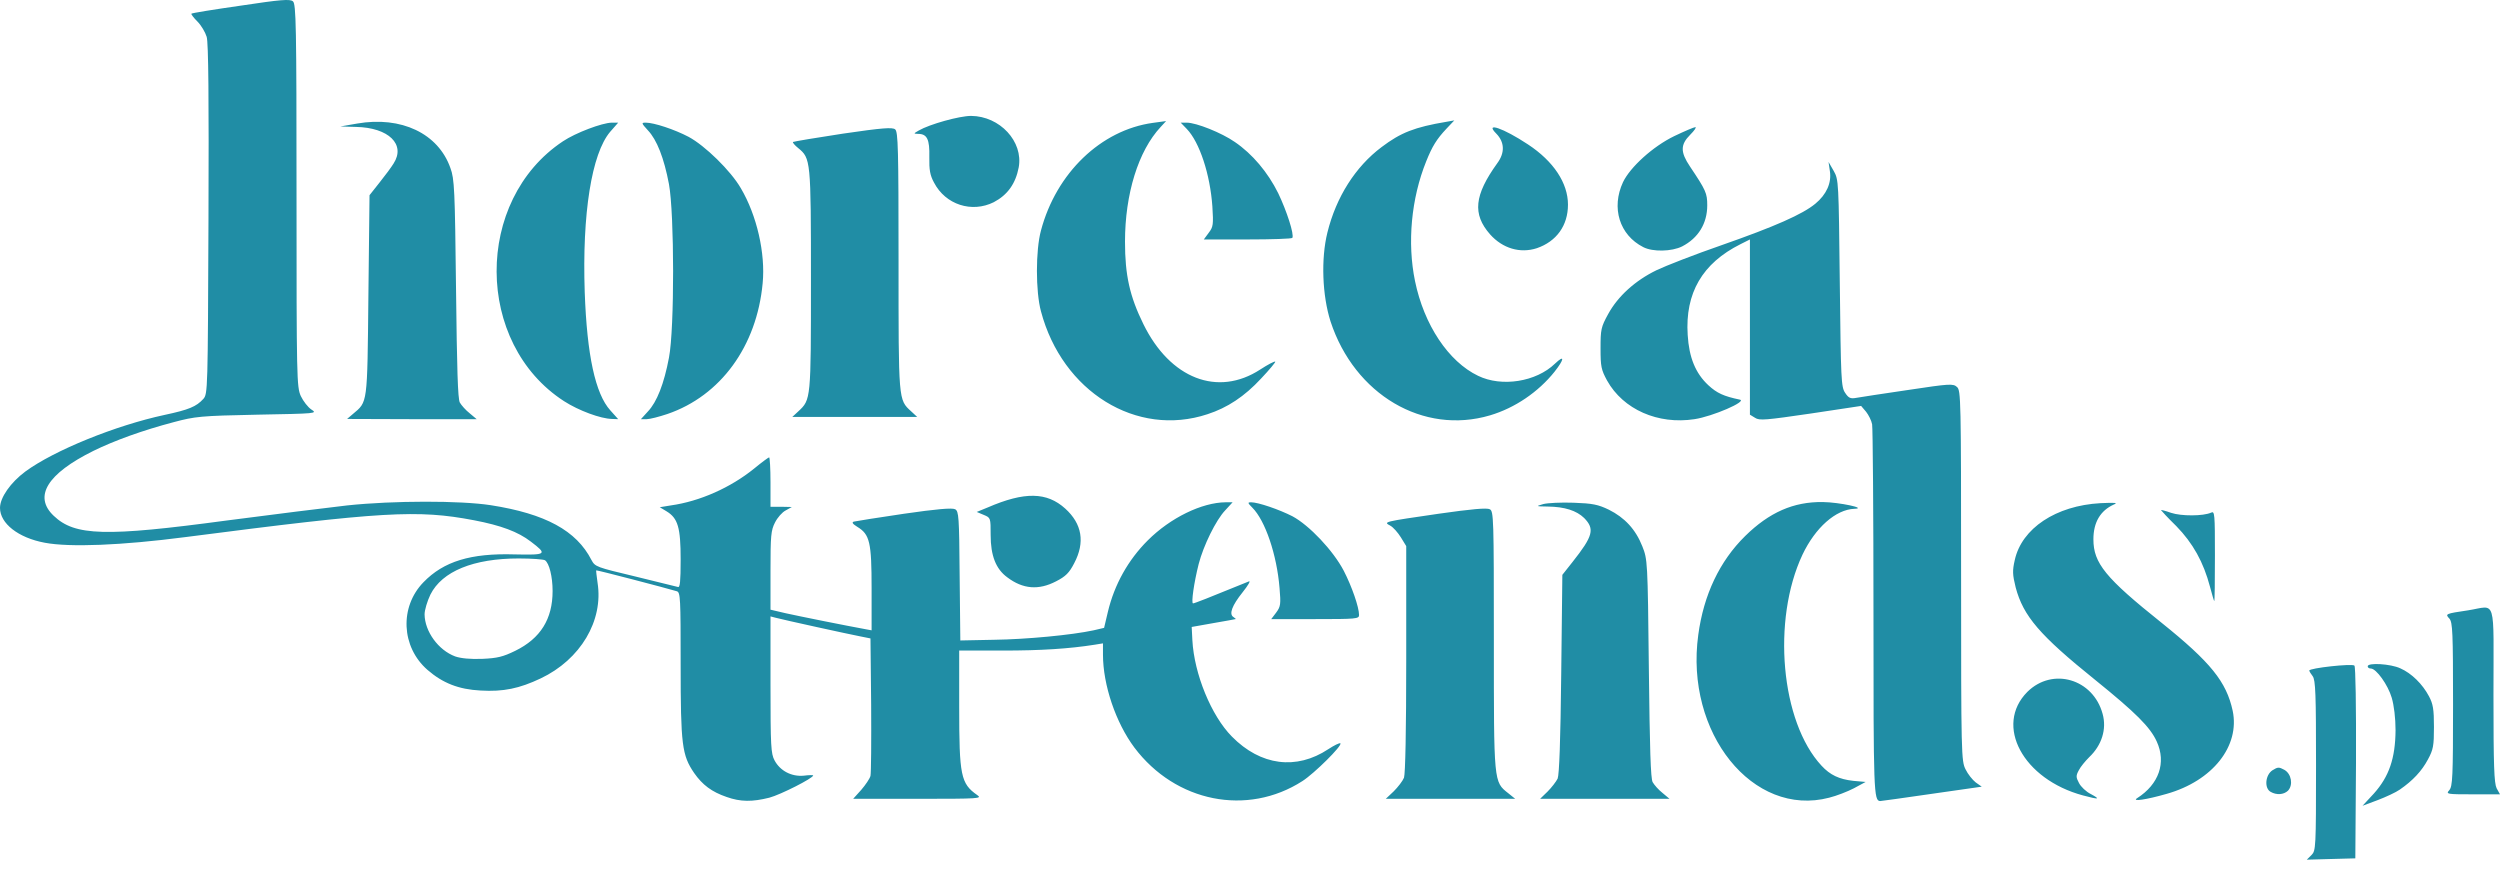 <?xml version="1.0" encoding="UTF-8" standalone="no"?><!DOCTYPE svg PUBLIC "-//W3C//DTD SVG 1.1//EN" "http://www.w3.org/Graphics/SVG/1.1/DTD/svg11.dtd"><svg width="100%" height="100%" viewBox="0 0 100 35" version="1.1" xmlns="http://www.w3.org/2000/svg" xmlns:xlink="http://www.w3.org/1999/xlink" xml:space="preserve" xmlns:serif="http://www.serif.com/" style="fill-rule:evenodd;clip-rule:evenodd;stroke-linejoin:round;stroke-miterlimit:1.414;"><rect id="media-horeca-trends" x="0" y="0" width="100" height="35" style="fill:none;"/><clipPath id="_clip1"><rect x="0" y="0" width="100" height="35"/></clipPath><g clip-path="url(#_clip1)"><path d="M94.24,30.524c0.009,-2.319 -0.018,-3.855 -0.063,-3.9c-0.089,-0.09 -1.806,0.099 -1.806,0.198c0,0.027 0.063,0.134 0.135,0.224c0.117,0.153 0.135,0.728 0.135,3.576c0,3.298 -0.009,3.406 -0.18,3.577l-0.189,0.188l0.971,-0.027l0.97,-0.026l0.027,-3.81Zm1.752,1.06c0.522,-0.359 0.881,-0.746 1.124,-1.204c0.215,-0.395 0.242,-0.548 0.242,-1.303c0,-0.71 -0.036,-0.917 -0.197,-1.222c-0.261,-0.494 -0.701,-0.926 -1.151,-1.123c-0.386,-0.18 -1.302,-0.234 -1.302,-0.081c0,0.054 0.053,0.09 0.125,0.09c0.216,0 0.683,0.647 0.836,1.168c0.09,0.305 0.153,0.809 0.153,1.303c-0.009,1.123 -0.261,1.851 -0.863,2.525l-0.458,0.494l0.602,-0.225c0.332,-0.126 0.737,-0.314 0.889,-0.422Zm-18.734,0.171l2.012,-0.288l-0.242,-0.171c-0.126,-0.098 -0.315,-0.332 -0.405,-0.521c-0.17,-0.332 -0.179,-0.566 -0.179,-7.745c0,-7.054 -0.009,-7.413 -0.162,-7.548c-0.153,-0.144 -0.288,-0.135 -1.959,0.117c-0.979,0.143 -1.914,0.287 -2.067,0.314c-0.233,0.045 -0.314,0.009 -0.449,-0.198c-0.162,-0.233 -0.171,-0.53 -0.215,-4.384c-0.045,-4.071 -0.045,-4.143 -0.243,-4.493l-0.207,-0.36l0.054,0.369c0.072,0.467 -0.135,0.934 -0.584,1.303c-0.512,0.422 -1.608,0.907 -3.738,1.653c-1.087,0.377 -2.264,0.836 -2.615,1.006c-0.853,0.414 -1.545,1.043 -1.932,1.753c-0.287,0.521 -0.305,0.62 -0.305,1.374c0,0.728 0.027,0.854 0.261,1.285c0.646,1.159 2.039,1.77 3.495,1.546c0.728,-0.108 2.129,-0.719 1.815,-0.782c-0.647,-0.135 -0.917,-0.261 -1.258,-0.575c-0.512,-0.476 -0.773,-1.105 -0.827,-2.013c-0.108,-1.671 0.584,-2.866 2.112,-3.63l0.377,-0.189l0,7.009l0.207,0.126c0.171,0.117 0.431,0.09 2.219,-0.171l2.022,-0.305l0.198,0.233c0.099,0.126 0.215,0.351 0.242,0.503c0.027,0.144 0.054,3.55 0.054,7.557c0,7.18 0.009,7.503 0.27,7.512c0.027,0 0.952,-0.126 2.049,-0.287Zm-40.543,0.197l-2.588,0l0.324,-0.359c0.17,-0.198 0.341,-0.449 0.368,-0.557c0.027,-0.117 0.036,-1.402 0.027,-2.858l-0.027,-2.641l-0.404,-0.081c-0.468,-0.09 -3.091,-0.665 -3.388,-0.746l-0.207,-0.054l0,2.723c0,2.48 0.018,2.767 0.162,3.037c0.225,0.422 0.683,0.656 1.168,0.611c0.207,-0.027 0.378,-0.027 0.378,-0.009c0,0.108 -1.312,0.773 -1.753,0.889c-0.682,0.171 -1.15,0.171 -1.707,-0.027c-0.602,-0.206 -0.97,-0.485 -1.303,-0.961c-0.485,-0.71 -0.539,-1.123 -0.539,-4.322c0,-2.687 -0.009,-2.902 -0.153,-2.947c-0.449,-0.135 -3.207,-0.854 -3.225,-0.836c-0.009,0.009 0.018,0.234 0.054,0.494c0.242,1.519 -0.683,3.073 -2.274,3.828c-0.853,0.404 -1.491,0.539 -2.408,0.485c-0.872,-0.045 -1.51,-0.296 -2.121,-0.826c-1.051,-0.917 -1.123,-2.516 -0.161,-3.505c0.808,-0.835 1.887,-1.168 3.648,-1.114c1.285,0.027 1.321,0 0.647,-0.512c-0.512,-0.395 -1.195,-0.647 -2.274,-0.854c-2.264,-0.431 -3.63,-0.35 -11.546,0.674c-2.561,0.333 -4.627,0.414 -5.625,0.225c-1.06,-0.198 -1.788,-0.773 -1.788,-1.393c0,-0.413 0.422,-1.015 1.015,-1.456c1.151,-0.844 3.604,-1.842 5.571,-2.264c0.971,-0.207 1.267,-0.332 1.546,-0.638c0.18,-0.198 0.18,-0.35 0.207,-7.179c0.018,-4.781 0,-7.081 -0.072,-7.306c-0.054,-0.179 -0.216,-0.458 -0.369,-0.611c-0.152,-0.152 -0.26,-0.296 -0.242,-0.314c0.018,-0.027 0.916,-0.171 1.985,-0.324c1.6,-0.242 1.968,-0.269 2.076,-0.17c0.126,0.099 0.144,0.952 0.144,7.763c0,7.314 0.009,7.665 0.171,8.024c0.098,0.207 0.287,0.45 0.422,0.539c0.252,0.162 0.216,0.162 -2.166,0.207c-2.264,0.045 -2.489,0.072 -3.333,0.297c-1.258,0.332 -2.372,0.736 -3.217,1.15c-1.851,0.916 -2.408,1.824 -1.59,2.597c0.844,0.808 2.057,0.844 6.927,0.188c1.851,-0.242 4.017,-0.512 4.808,-0.602c1.86,-0.197 4.537,-0.197 5.75,-0.009c2.184,0.342 3.424,1.016 4.026,2.193c0.144,0.269 0.198,0.287 1.743,0.656c0.881,0.215 1.653,0.404 1.716,0.422c0.081,0.036 0.108,-0.216 0.108,-1.096c0,-1.285 -0.108,-1.654 -0.566,-1.932l-0.269,-0.162l0.44,-0.072c1.159,-0.162 2.39,-0.71 3.333,-1.473c0.306,-0.252 0.576,-0.45 0.602,-0.45c0.027,0 0.054,0.45 0.054,0.989l0,0.988l0.432,0l0.422,0.009l-0.243,0.135c-0.143,0.072 -0.332,0.287 -0.431,0.485c-0.162,0.315 -0.18,0.53 -0.18,1.923l0,1.564l0.611,0.143c0.522,0.117 2.444,0.503 3.19,0.638l0.243,0.045l0,-1.671c0,-1.86 -0.072,-2.166 -0.575,-2.471c-0.189,-0.117 -0.225,-0.18 -0.135,-0.207c0.072,-0.018 0.97,-0.162 2.004,-0.314c1.303,-0.189 1.932,-0.243 2.048,-0.18c0.144,0.081 0.162,0.279 0.18,2.669l0.027,2.579l1.348,-0.027c1.303,-0.018 3.1,-0.189 3.981,-0.378l0.422,-0.099l0.153,-0.647c0.26,-1.087 0.808,-2.066 1.59,-2.848c0.908,-0.908 2.166,-1.519 3.118,-1.528l0.279,0l-0.297,0.324c-0.368,0.386 -0.871,1.411 -1.06,2.147c-0.189,0.746 -0.306,1.573 -0.225,1.573c0.054,0 0.566,-0.198 2.238,-0.881c0.071,-0.027 -0.036,0.162 -0.252,0.432c-0.431,0.539 -0.557,0.88 -0.368,0.997c0.071,0.045 0.107,0.081 0.08,0.081c-0.027,0.009 -0.431,0.081 -0.898,0.162l-0.854,0.152l0.027,0.531c0.072,1.347 0.755,3.019 1.582,3.854c1.15,1.168 2.579,1.348 3.854,0.504c0.234,-0.153 0.45,-0.261 0.486,-0.234c0.081,0.09 -1.043,1.204 -1.519,1.509c-2.21,1.42 -5.077,0.845 -6.721,-1.338c-0.746,-0.998 -1.258,-2.507 -1.258,-3.72l0,-0.45l-0.332,0.054c-1.025,0.162 -2.148,0.234 -3.685,0.234l-1.734,0l0,2.255c0,2.75 0.063,3.064 0.719,3.523c0.207,0.143 0.108,0.152 -2.372,0.152Zm36.454,-0.045c0.288,-0.071 0.728,-0.242 0.989,-0.377l0.467,-0.252l-0.494,-0.044c-0.566,-0.063 -0.926,-0.234 -1.267,-0.603c-1.636,-1.752 -1.995,-5.831 -0.764,-8.446c0.512,-1.078 1.33,-1.806 2.076,-1.833c0.539,-0.018 -0.602,-0.261 -1.258,-0.27c-1.178,-0.018 -2.148,0.414 -3.109,1.357c-1.025,1.007 -1.663,2.354 -1.878,3.954c-0.54,3.918 2.183,7.314 5.238,6.514Zm13.496,-0.152c1.843,-0.521 2.939,-1.914 2.642,-3.325c-0.251,-1.159 -0.88,-1.941 -2.848,-3.522c-2.238,-1.788 -2.723,-2.381 -2.723,-3.334c0,-0.683 0.279,-1.15 0.818,-1.393c0.18,-0.072 0.054,-0.081 -0.539,-0.054c-1.779,0.099 -3.145,1.007 -3.424,2.274c-0.099,0.431 -0.09,0.584 0.036,1.096c0.306,1.15 0.962,1.914 3.172,3.693c1.635,1.321 2.211,1.896 2.471,2.471c0.386,0.845 0.09,1.707 -0.782,2.264c-0.242,0.153 0.369,0.063 1.177,-0.17Zm-26.058,0.197l-5.175,0l0.314,-0.296c0.171,-0.171 0.36,-0.414 0.414,-0.548c0.053,-0.162 0.089,-1.851 0.089,-4.754l0,-4.51l-0.215,-0.351c-0.117,-0.189 -0.306,-0.404 -0.423,-0.467c-0.287,-0.153 -0.287,-0.153 1.932,-0.476c1.321,-0.189 1.932,-0.243 2.049,-0.18c0.153,0.081 0.162,0.332 0.162,5.248c0,5.705 -0.009,5.651 0.575,6.11l0.278,0.224Zm6.173,0l-5.175,0l0.296,-0.287c0.162,-0.162 0.342,-0.396 0.405,-0.521c0.063,-0.153 0.116,-1.528 0.143,-4.188l0.045,-3.962l0.405,-0.512c0.826,-1.043 0.898,-1.321 0.467,-1.762c-0.306,-0.296 -0.773,-0.449 -1.456,-0.458c-0.485,-0.009 -0.485,-0.009 -0.179,-0.099c0.17,-0.045 0.718,-0.072 1.213,-0.054c0.763,0.027 0.979,0.072 1.41,0.279c0.629,0.314 1.07,0.782 1.339,1.465c0.207,0.521 0.216,0.575 0.261,4.888c0.036,3.208 0.072,4.412 0.153,4.546c0.062,0.108 0.233,0.306 0.395,0.432l0.278,0.233Zm16.857,-0.188c-0.188,-0.09 -0.404,-0.297 -0.476,-0.441c-0.126,-0.233 -0.126,-0.296 -0.009,-0.512c0.072,-0.144 0.261,-0.368 0.413,-0.521c0.504,-0.476 0.71,-1.123 0.54,-1.734c-0.378,-1.402 -2.004,-1.878 -3.011,-0.881c-1.329,1.339 -0.179,3.496 2.229,4.143c0.638,0.17 0.71,0.161 0.314,-0.054Zm16.363,0.009l-1.087,0c-1.052,0 -1.079,-0.009 -0.944,-0.162c0.135,-0.153 0.153,-0.521 0.153,-3.433c0,-2.893 -0.018,-3.279 -0.144,-3.432c-0.179,-0.189 -0.17,-0.198 0.746,-0.333c1.15,-0.179 1.015,-0.62 1.015,3.388c0,2.848 0.027,3.522 0.126,3.729l0.135,0.243Zm-8.482,-0.144c0.215,-0.225 0.143,-0.674 -0.144,-0.836c-0.216,-0.117 -0.261,-0.117 -0.476,0.018c-0.288,0.189 -0.333,0.719 -0.072,0.863c0.233,0.135 0.521,0.117 0.692,-0.045Zm-73.313,-5.373c-0.674,-0.252 -1.213,-0.998 -1.222,-1.681c0,-0.171 0.107,-0.53 0.233,-0.791c0.468,-0.934 1.726,-1.446 3.532,-1.446c0.521,0 0.997,0.036 1.051,0.072c0.171,0.117 0.305,0.656 0.305,1.231c0,1.123 -0.485,1.896 -1.491,2.39c-0.494,0.242 -0.719,0.296 -1.321,0.323c-0.485,0.018 -0.854,-0.018 -1.087,-0.098Zm34.405,-1.492l-1.761,0l0.198,-0.261c0.18,-0.242 0.189,-0.341 0.135,-0.979c-0.108,-1.339 -0.575,-2.705 -1.088,-3.217c-0.188,-0.189 -0.197,-0.216 -0.054,-0.216c0.288,0 1.124,0.288 1.654,0.558c0.674,0.359 1.635,1.374 2.057,2.183c0.324,0.629 0.611,1.456 0.611,1.77c0,0.153 -0.116,0.162 -1.752,0.162Zm35.987,-2.525c0,-1.689 -0.009,-1.806 -0.152,-1.734c-0.315,0.144 -1.195,0.144 -1.6,0.009c-0.224,-0.081 -0.404,-0.126 -0.404,-0.108c0,0.009 0.269,0.305 0.611,0.638c0.665,0.683 1.087,1.438 1.348,2.426c0.081,0.314 0.161,0.575 0.17,0.575c0.018,0 0.027,-0.809 0.027,-1.806Zm-46.356,1.015c0.386,-0.197 0.53,-0.341 0.728,-0.727c0.44,-0.836 0.314,-1.573 -0.36,-2.184c-0.736,-0.665 -1.626,-0.683 -3.1,-0.045l-0.44,0.18l0.279,0.117c0.278,0.116 0.278,0.116 0.278,0.808c0,0.818 0.207,1.357 0.665,1.69c0.629,0.476 1.258,0.521 1.95,0.161Zm17.36,-6.64c0.997,-0.296 1.932,-0.934 2.579,-1.743c0.404,-0.512 0.413,-0.701 0.018,-0.324c-0.755,0.728 -2.13,0.944 -3.073,0.486c-1.186,-0.567 -2.166,-2.04 -2.525,-3.792c-0.315,-1.528 -0.153,-3.298 0.449,-4.79c0.243,-0.602 0.413,-0.88 0.809,-1.303l0.314,-0.332l-0.305,0.054c-1.285,0.216 -1.833,0.431 -2.606,1.015c-1.042,0.782 -1.815,1.995 -2.165,3.415c-0.261,1.051 -0.207,2.516 0.125,3.558c0.962,2.929 3.711,4.547 6.38,3.756Zm-11.304,-0.045c0.8,-0.26 1.483,-0.71 2.148,-1.429c0.332,-0.35 0.584,-0.656 0.566,-0.674c-0.027,-0.026 -0.297,0.117 -0.602,0.315c-1.698,1.105 -3.603,0.368 -4.673,-1.815c-0.548,-1.114 -0.736,-1.959 -0.736,-3.298c0,-1.905 0.53,-3.63 1.428,-4.591l0.216,-0.234l-0.53,0.072c-2.076,0.287 -3.864,2.004 -4.475,4.304c-0.216,0.791 -0.216,2.444 0,3.235c0.854,3.217 3.828,5.05 6.658,4.115Zm-22.428,0.198l-0.233,0l0.278,-0.306c0.36,-0.377 0.647,-1.105 0.845,-2.156c0.225,-1.177 0.216,-5.751 0,-6.937c-0.198,-1.051 -0.485,-1.779 -0.845,-2.157c-0.26,-0.287 -0.269,-0.305 -0.081,-0.305c0.324,0 1.142,0.269 1.708,0.566c0.656,0.35 1.689,1.357 2.093,2.058c0.638,1.078 0.989,2.605 0.872,3.801c-0.234,2.515 -1.68,4.501 -3.81,5.229c-0.323,0.108 -0.701,0.207 -0.827,0.207Zm-6.802,0l-2.597,0l-2.587,-0.009l0.233,-0.198c0.593,-0.503 0.575,-0.332 0.62,-4.735l0.045,-4.017l0.405,-0.512c0.224,-0.279 0.476,-0.62 0.557,-0.755c0.494,-0.764 -0.198,-1.437 -1.501,-1.464l-0.629,-0.018l0.674,-0.117c1.761,-0.306 3.244,0.395 3.729,1.779c0.162,0.431 0.18,0.872 0.225,4.834c0.036,3.199 0.072,4.412 0.152,4.547c0.063,0.108 0.234,0.305 0.396,0.431l0.278,0.234Zm5.661,-11.861l-0.323,0.368c-0.737,0.872 -1.123,3.262 -1.016,6.416c0.09,2.516 0.423,4.061 1.025,4.726l0.314,0.351l-0.251,-0.009c-0.45,-0.009 -1.33,-0.333 -1.914,-0.71c-3.577,-2.309 -3.604,-8.033 -0.045,-10.396c0.512,-0.342 1.563,-0.737 1.95,-0.746l0.26,0Zm11.96,11.771l-4.996,0l0.243,-0.225c0.503,-0.467 0.503,-0.467 0.503,-5.256c0,-4.807 -0.009,-4.861 -0.512,-5.275c-0.135,-0.108 -0.225,-0.215 -0.207,-0.242c0.027,-0.018 0.925,-0.171 1.995,-0.333c1.59,-0.233 1.986,-0.26 2.093,-0.171c0.117,0.099 0.135,0.773 0.135,5.275c0,5.598 -0.009,5.535 0.503,6.002l0.243,0.225Zm30.596,-6.82c0.647,-0.333 1.006,-0.917 1.006,-1.644c0,-0.486 -0.054,-0.602 -0.692,-1.555c-0.386,-0.575 -0.386,-0.872 0.009,-1.267c0.171,-0.171 0.261,-0.305 0.207,-0.305c-0.054,0 -0.431,0.161 -0.845,0.359c-0.853,0.413 -1.761,1.24 -2.049,1.842c-0.476,1.024 -0.143,2.112 0.809,2.597c0.378,0.198 1.141,0.18 1.555,-0.027Zm-5.814,0.072c0.791,-0.27 1.249,-0.908 1.249,-1.743c0,-0.863 -0.575,-1.735 -1.599,-2.409c-0.989,-0.655 -1.753,-0.916 -1.267,-0.431c0.332,0.342 0.35,0.764 0.036,1.186c-0.917,1.276 -0.998,2.031 -0.288,2.84c0.503,0.566 1.204,0.772 1.869,0.557Zm-11.564,-0.351l-1.753,0l0.198,-0.269c0.18,-0.234 0.189,-0.333 0.144,-1.052c-0.09,-1.284 -0.512,-2.569 -1.024,-3.1l-0.243,-0.251l0.243,0c0.377,0 1.392,0.404 1.922,0.773c0.701,0.476 1.321,1.213 1.735,2.048c0.341,0.71 0.647,1.654 0.566,1.788c-0.018,0.036 -0.827,0.063 -1.788,0.063Zm-10.154,-1.491c0.548,-0.288 0.872,-0.737 0.997,-1.393c0.189,-1.033 -0.754,-2.049 -1.905,-2.058c-0.467,0 -1.662,0.333 -2.093,0.584c-0.216,0.126 -0.216,0.126 -0.027,0.135c0.359,0 0.467,0.216 0.449,0.926c-0.009,0.512 0.027,0.728 0.189,1.024c0.458,0.881 1.509,1.222 2.39,0.782Z" style="fill:#208da5;"/></g></svg>